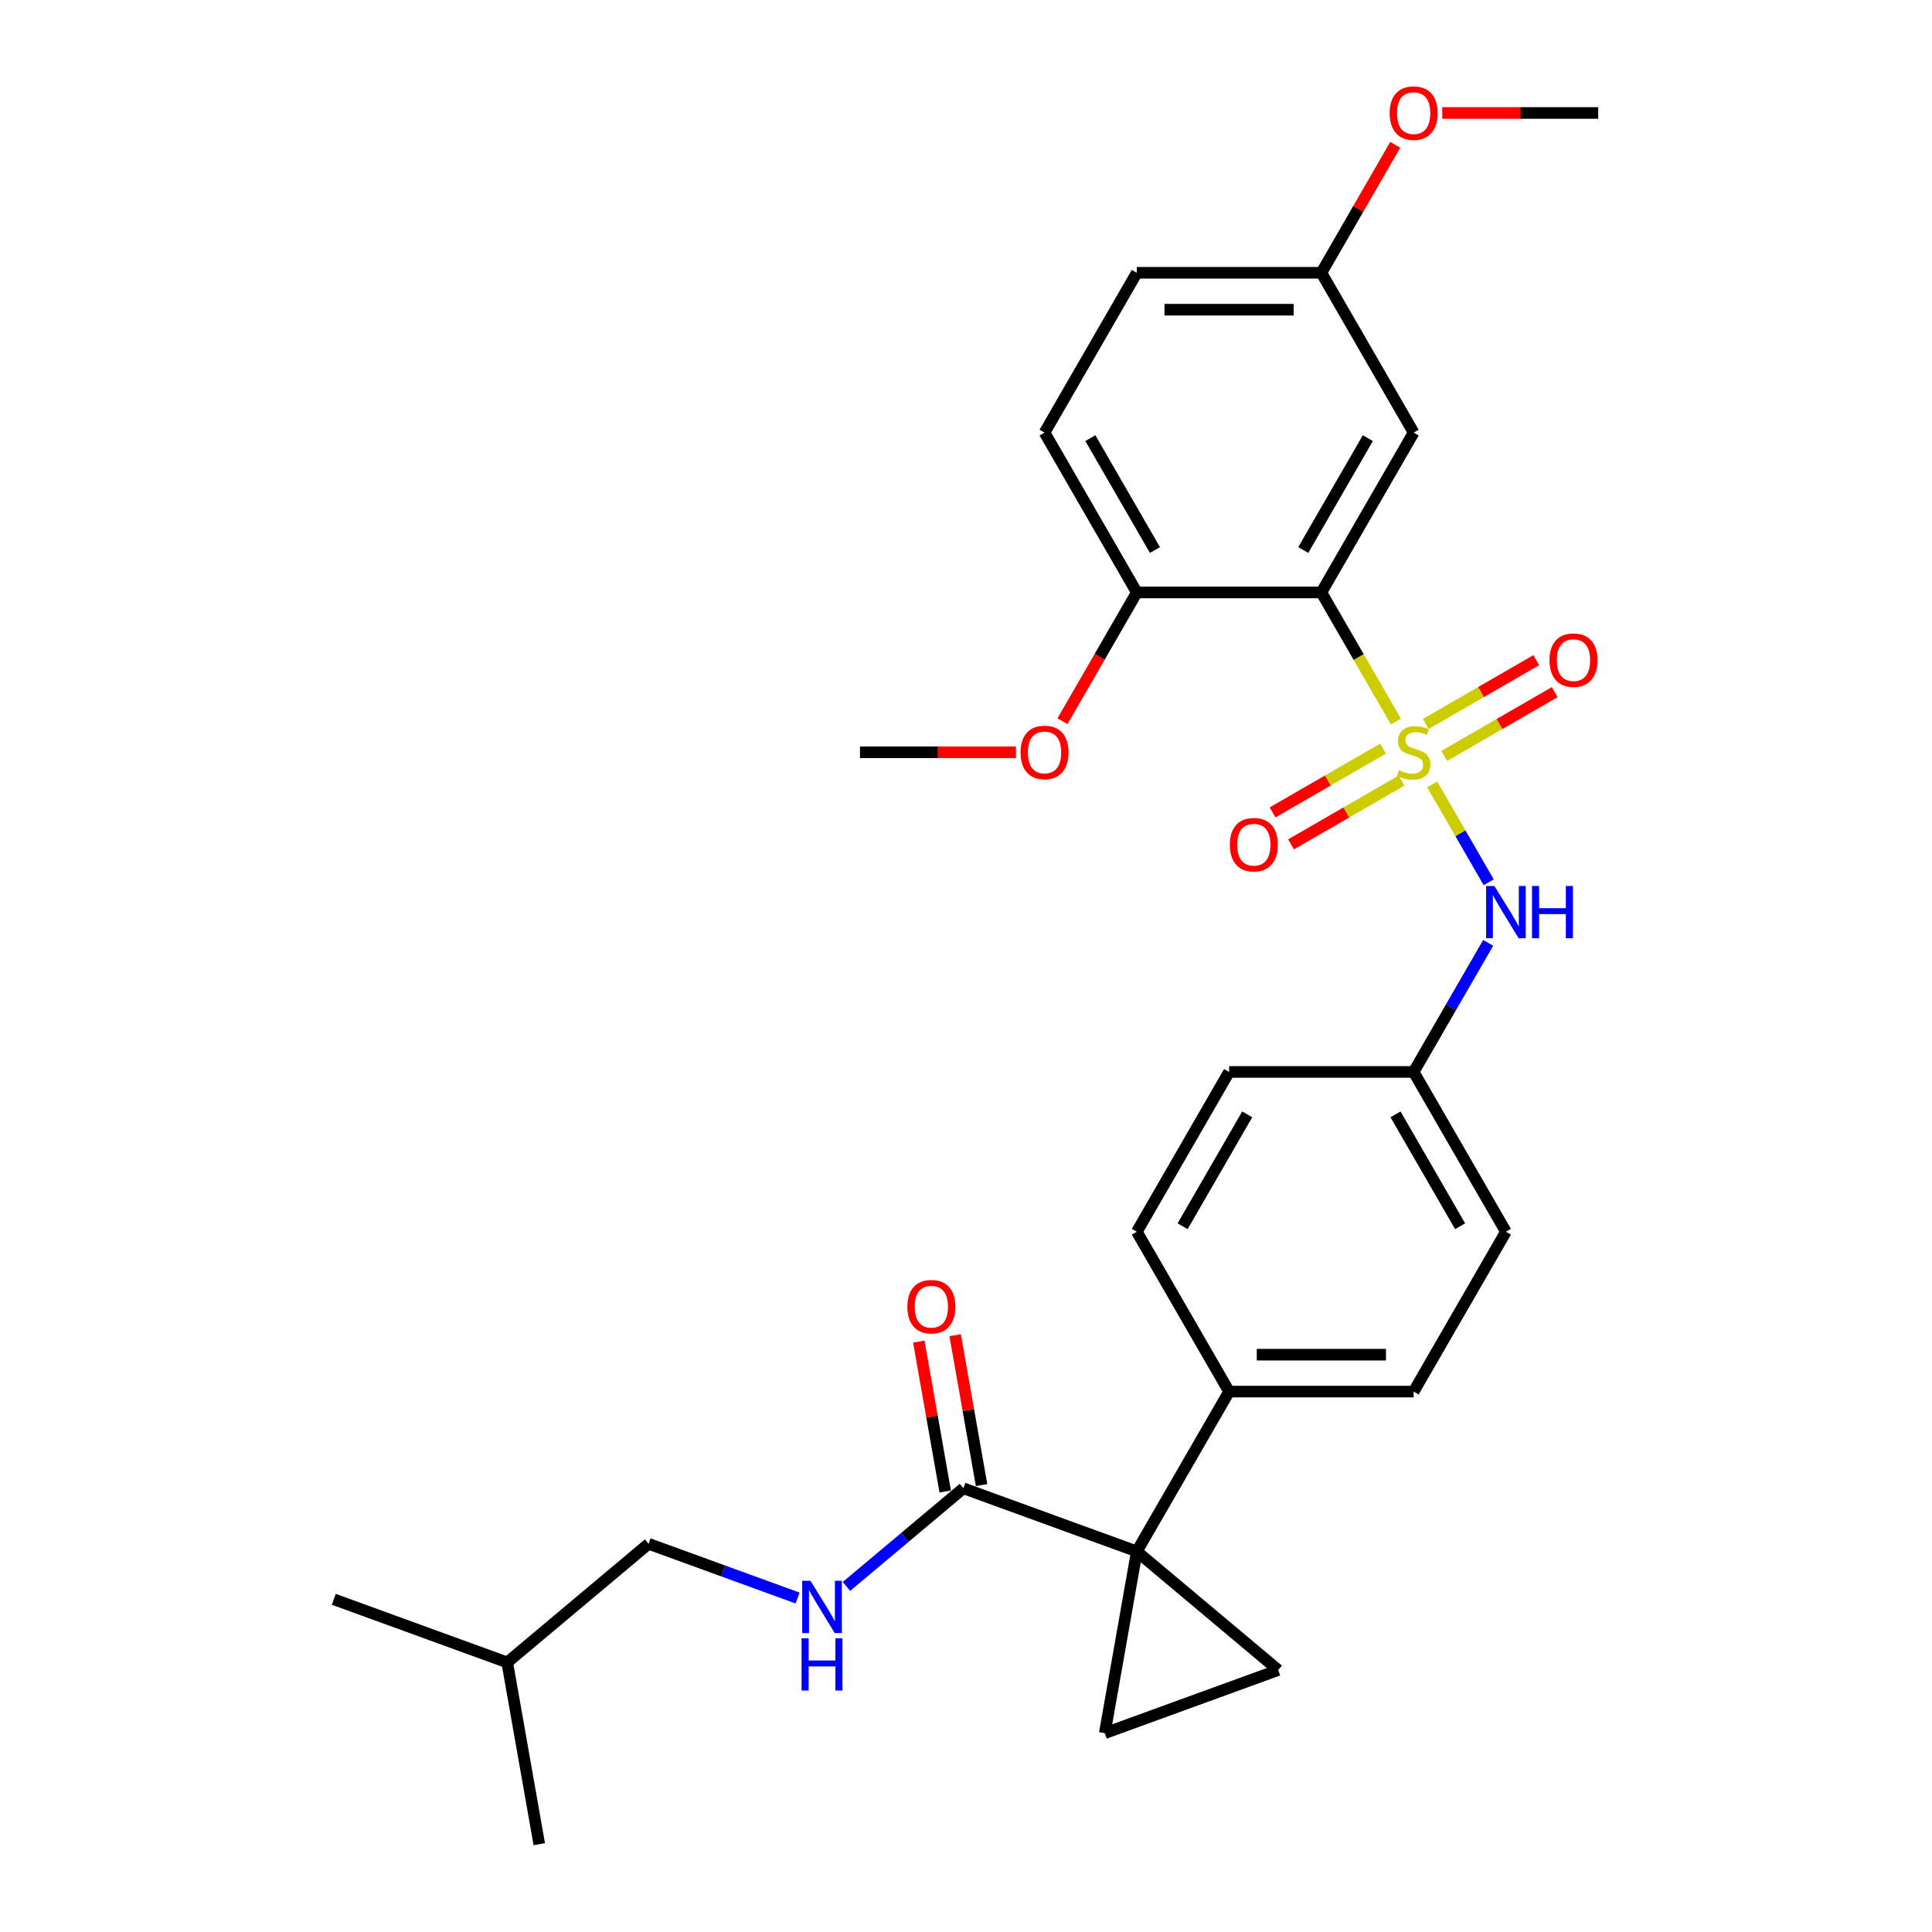 <?xml version='1.0' encoding='iso-8859-1'?>
<svg version='1.1' baseProfile='full'
              xmlns='http://www.w3.org/2000/svg'
                      xmlns:rdkit='http://www.rdkit.org/xml'
                      xmlns:xlink='http://www.w3.org/1999/xlink'
                  xml:space='preserve'
width='1000px' height='1000px' viewBox='0 0 1000 1000'>
<!-- END OF HEADER -->
<rect style='opacity:1.0;fill:#FFFFFF;stroke:none' width='1000' height='1000' x='0' y='0'> </rect>
<path class='bond-0' d='M 722.537,373.501 L 703.239,340.076' style='fill:none;fill-rule:evenodd;stroke:#CCCC00;stroke-width:6px;stroke-linecap:butt;stroke-linejoin:miter;stroke-opacity:1' />
<path class='bond-0' d='M 703.239,340.076 L 683.941,306.65' style='fill:none;fill-rule:evenodd;stroke:#000000;stroke-width:6px;stroke-linecap:butt;stroke-linejoin:miter;stroke-opacity:1' />
<path class='bond-5' d='M 741.288,405.979 L 755.921,431.324' style='fill:none;fill-rule:evenodd;stroke:#CCCC00;stroke-width:6px;stroke-linecap:butt;stroke-linejoin:miter;stroke-opacity:1' />
<path class='bond-5' d='M 755.921,431.324 L 770.554,456.669' style='fill:none;fill-rule:evenodd;stroke:#0000FF;stroke-width:6px;stroke-linecap:butt;stroke-linejoin:miter;stroke-opacity:1' />
<path class='bond-7' d='M 747.541,391.263 L 776.13,374.757' style='fill:none;fill-rule:evenodd;stroke:#CCCC00;stroke-width:6px;stroke-linecap:butt;stroke-linejoin:miter;stroke-opacity:1' />
<path class='bond-7' d='M 776.13,374.757 L 804.719,358.251' style='fill:none;fill-rule:evenodd;stroke:#FF0000;stroke-width:6px;stroke-linecap:butt;stroke-linejoin:miter;stroke-opacity:1' />
<path class='bond-7' d='M 737.988,374.718 L 766.577,358.212' style='fill:none;fill-rule:evenodd;stroke:#CCCC00;stroke-width:6px;stroke-linecap:butt;stroke-linejoin:miter;stroke-opacity:1' />
<path class='bond-7' d='M 766.577,358.212 L 795.166,341.706' style='fill:none;fill-rule:evenodd;stroke:#FF0000;stroke-width:6px;stroke-linecap:butt;stroke-linejoin:miter;stroke-opacity:1' />
<path class='bond-8' d='M 715.865,387.491 L 687.276,403.997' style='fill:none;fill-rule:evenodd;stroke:#CCCC00;stroke-width:6px;stroke-linecap:butt;stroke-linejoin:miter;stroke-opacity:1' />
<path class='bond-8' d='M 687.276,403.997 L 658.687,420.503' style='fill:none;fill-rule:evenodd;stroke:#FF0000;stroke-width:6px;stroke-linecap:butt;stroke-linejoin:miter;stroke-opacity:1' />
<path class='bond-8' d='M 725.417,404.036 L 696.828,420.542' style='fill:none;fill-rule:evenodd;stroke:#CCCC00;stroke-width:6px;stroke-linecap:butt;stroke-linejoin:miter;stroke-opacity:1' />
<path class='bond-8' d='M 696.828,420.542 L 668.239,437.048' style='fill:none;fill-rule:evenodd;stroke:#FF0000;stroke-width:6px;stroke-linecap:butt;stroke-linejoin:miter;stroke-opacity:1' />
<path class='bond-6' d='M 683.941,306.65 L 731.703,223.924' style='fill:none;fill-rule:evenodd;stroke:#000000;stroke-width:6px;stroke-linecap:butt;stroke-linejoin:miter;stroke-opacity:1' />
<path class='bond-6' d='M 674.56,284.689 L 707.993,226.78' style='fill:none;fill-rule:evenodd;stroke:#000000;stroke-width:6px;stroke-linecap:butt;stroke-linejoin:miter;stroke-opacity:1' />
<path class='bond-11' d='M 683.941,306.65 L 588.416,306.65' style='fill:none;fill-rule:evenodd;stroke:#000000;stroke-width:6px;stroke-linecap:butt;stroke-linejoin:miter;stroke-opacity:1' />
<path class='bond-1' d='M 588.416,803.011 L 636.178,720.284' style='fill:none;fill-rule:evenodd;stroke:#000000;stroke-width:6px;stroke-linecap:butt;stroke-linejoin:miter;stroke-opacity:1' />
<path class='bond-2' d='M 588.416,803.011 L 571.828,897.084' style='fill:none;fill-rule:evenodd;stroke:#000000;stroke-width:6px;stroke-linecap:butt;stroke-linejoin:miter;stroke-opacity:1' />
<path class='bond-3' d='M 588.416,803.011 L 661.592,864.413' style='fill:none;fill-rule:evenodd;stroke:#000000;stroke-width:6px;stroke-linecap:butt;stroke-linejoin:miter;stroke-opacity:1' />
<path class='bond-4' d='M 588.416,803.011 L 498.652,770.339' style='fill:none;fill-rule:evenodd;stroke:#000000;stroke-width:6px;stroke-linecap:butt;stroke-linejoin:miter;stroke-opacity:1' />
<path class='bond-31' d='M 571.828,897.084 L 661.592,864.413' style='fill:none;fill-rule:evenodd;stroke:#000000;stroke-width:6px;stroke-linecap:butt;stroke-linejoin:miter;stroke-opacity:1' />
<path class='bond-10' d='M 498.652,770.339 L 468.388,795.734' style='fill:none;fill-rule:evenodd;stroke:#000000;stroke-width:6px;stroke-linecap:butt;stroke-linejoin:miter;stroke-opacity:1' />
<path class='bond-10' d='M 468.388,795.734 L 438.124,821.129' style='fill:none;fill-rule:evenodd;stroke:#0000FF;stroke-width:6px;stroke-linecap:butt;stroke-linejoin:miter;stroke-opacity:1' />
<path class='bond-12' d='M 508.06,768.681 L 501.219,729.888' style='fill:none;fill-rule:evenodd;stroke:#000000;stroke-width:6px;stroke-linecap:butt;stroke-linejoin:miter;stroke-opacity:1' />
<path class='bond-12' d='M 501.219,729.888 L 494.379,691.095' style='fill:none;fill-rule:evenodd;stroke:#FF0000;stroke-width:6px;stroke-linecap:butt;stroke-linejoin:miter;stroke-opacity:1' />
<path class='bond-12' d='M 489.245,771.998 L 482.405,733.205' style='fill:none;fill-rule:evenodd;stroke:#000000;stroke-width:6px;stroke-linecap:butt;stroke-linejoin:miter;stroke-opacity:1' />
<path class='bond-12' d='M 482.405,733.205 L 475.564,694.412' style='fill:none;fill-rule:evenodd;stroke:#FF0000;stroke-width:6px;stroke-linecap:butt;stroke-linejoin:miter;stroke-opacity:1' />
<path class='bond-13' d='M 770.277,488.018 L 750.99,521.424' style='fill:none;fill-rule:evenodd;stroke:#0000FF;stroke-width:6px;stroke-linecap:butt;stroke-linejoin:miter;stroke-opacity:1' />
<path class='bond-13' d='M 750.99,521.424 L 731.703,554.83' style='fill:none;fill-rule:evenodd;stroke:#000000;stroke-width:6px;stroke-linecap:butt;stroke-linejoin:miter;stroke-opacity:1' />
<path class='bond-17' d='M 731.703,223.924 L 683.941,141.197' style='fill:none;fill-rule:evenodd;stroke:#000000;stroke-width:6px;stroke-linecap:butt;stroke-linejoin:miter;stroke-opacity:1' />
<path class='bond-9' d='M 636.178,720.284 L 731.703,720.284' style='fill:none;fill-rule:evenodd;stroke:#000000;stroke-width:6px;stroke-linecap:butt;stroke-linejoin:miter;stroke-opacity:1' />
<path class='bond-9' d='M 650.507,701.179 L 717.374,701.179' style='fill:none;fill-rule:evenodd;stroke:#000000;stroke-width:6px;stroke-linecap:butt;stroke-linejoin:miter;stroke-opacity:1' />
<path class='bond-29' d='M 636.178,720.284 L 588.416,637.557' style='fill:none;fill-rule:evenodd;stroke:#000000;stroke-width:6px;stroke-linecap:butt;stroke-linejoin:miter;stroke-opacity:1' />
<path class='bond-18' d='M 412.829,827.138 L 374.271,813.104' style='fill:none;fill-rule:evenodd;stroke:#0000FF;stroke-width:6px;stroke-linecap:butt;stroke-linejoin:miter;stroke-opacity:1' />
<path class='bond-18' d='M 374.271,813.104 L 335.712,799.07' style='fill:none;fill-rule:evenodd;stroke:#000000;stroke-width:6px;stroke-linecap:butt;stroke-linejoin:miter;stroke-opacity:1' />
<path class='bond-16' d='M 588.416,306.65 L 540.654,223.924' style='fill:none;fill-rule:evenodd;stroke:#000000;stroke-width:6px;stroke-linecap:butt;stroke-linejoin:miter;stroke-opacity:1' />
<path class='bond-16' d='M 597.797,284.689 L 564.363,226.78' style='fill:none;fill-rule:evenodd;stroke:#000000;stroke-width:6px;stroke-linecap:butt;stroke-linejoin:miter;stroke-opacity:1' />
<path class='bond-22' d='M 588.416,306.65 L 569.173,339.98' style='fill:none;fill-rule:evenodd;stroke:#000000;stroke-width:6px;stroke-linecap:butt;stroke-linejoin:miter;stroke-opacity:1' />
<path class='bond-22' d='M 569.173,339.98 L 549.93,373.31' style='fill:none;fill-rule:evenodd;stroke:#FF0000;stroke-width:6px;stroke-linecap:butt;stroke-linejoin:miter;stroke-opacity:1' />
<path class='bond-19' d='M 731.703,554.83 L 636.178,554.83' style='fill:none;fill-rule:evenodd;stroke:#000000;stroke-width:6px;stroke-linecap:butt;stroke-linejoin:miter;stroke-opacity:1' />
<path class='bond-20' d='M 731.703,554.83 L 779.465,637.557' style='fill:none;fill-rule:evenodd;stroke:#000000;stroke-width:6px;stroke-linecap:butt;stroke-linejoin:miter;stroke-opacity:1' />
<path class='bond-20' d='M 722.322,576.792 L 755.756,634.701' style='fill:none;fill-rule:evenodd;stroke:#000000;stroke-width:6px;stroke-linecap:butt;stroke-linejoin:miter;stroke-opacity:1' />
<path class='bond-14' d='M 588.416,637.557 L 636.178,554.83' style='fill:none;fill-rule:evenodd;stroke:#000000;stroke-width:6px;stroke-linecap:butt;stroke-linejoin:miter;stroke-opacity:1' />
<path class='bond-14' d='M 612.126,634.701 L 645.559,576.792' style='fill:none;fill-rule:evenodd;stroke:#000000;stroke-width:6px;stroke-linecap:butt;stroke-linejoin:miter;stroke-opacity:1' />
<path class='bond-15' d='M 731.703,720.284 L 779.465,637.557' style='fill:none;fill-rule:evenodd;stroke:#000000;stroke-width:6px;stroke-linecap:butt;stroke-linejoin:miter;stroke-opacity:1' />
<path class='bond-21' d='M 540.654,223.924 L 588.416,141.197' style='fill:none;fill-rule:evenodd;stroke:#000000;stroke-width:6px;stroke-linecap:butt;stroke-linejoin:miter;stroke-opacity:1' />
<path class='bond-23' d='M 683.941,141.197 L 703.062,108.077' style='fill:none;fill-rule:evenodd;stroke:#000000;stroke-width:6px;stroke-linecap:butt;stroke-linejoin:miter;stroke-opacity:1' />
<path class='bond-23' d='M 703.062,108.077 L 722.184,74.958' style='fill:none;fill-rule:evenodd;stroke:#FF0000;stroke-width:6px;stroke-linecap:butt;stroke-linejoin:miter;stroke-opacity:1' />
<path class='bond-30' d='M 683.941,141.197 L 588.416,141.197' style='fill:none;fill-rule:evenodd;stroke:#000000;stroke-width:6px;stroke-linecap:butt;stroke-linejoin:miter;stroke-opacity:1' />
<path class='bond-30' d='M 669.612,160.302 L 602.745,160.302' style='fill:none;fill-rule:evenodd;stroke:#000000;stroke-width:6px;stroke-linecap:butt;stroke-linejoin:miter;stroke-opacity:1' />
<path class='bond-24' d='M 335.712,799.07 L 262.536,860.472' style='fill:none;fill-rule:evenodd;stroke:#000000;stroke-width:6px;stroke-linecap:butt;stroke-linejoin:miter;stroke-opacity:1' />
<path class='bond-25' d='M 525.847,389.377 L 485.488,389.377' style='fill:none;fill-rule:evenodd;stroke:#FF0000;stroke-width:6px;stroke-linecap:butt;stroke-linejoin:miter;stroke-opacity:1' />
<path class='bond-25' d='M 485.488,389.377 L 445.129,389.377' style='fill:none;fill-rule:evenodd;stroke:#000000;stroke-width:6px;stroke-linecap:butt;stroke-linejoin:miter;stroke-opacity:1' />
<path class='bond-26' d='M 746.509,58.47 L 786.868,58.47' style='fill:none;fill-rule:evenodd;stroke:#FF0000;stroke-width:6px;stroke-linecap:butt;stroke-linejoin:miter;stroke-opacity:1' />
<path class='bond-26' d='M 786.868,58.47 L 827.227,58.47' style='fill:none;fill-rule:evenodd;stroke:#000000;stroke-width:6px;stroke-linecap:butt;stroke-linejoin:miter;stroke-opacity:1' />
<path class='bond-27' d='M 262.536,860.472 L 172.773,827.801' style='fill:none;fill-rule:evenodd;stroke:#000000;stroke-width:6px;stroke-linecap:butt;stroke-linejoin:miter;stroke-opacity:1' />
<path class='bond-28' d='M 262.536,860.472 L 279.124,954.545' style='fill:none;fill-rule:evenodd;stroke:#000000;stroke-width:6px;stroke-linecap:butt;stroke-linejoin:miter;stroke-opacity:1' />
<path  class='atom-0' d='M 724.061 398.662
Q 724.367 398.777, 725.628 399.312
Q 726.888 399.847, 728.264 400.19
Q 729.678 400.496, 731.053 400.496
Q 733.613 400.496, 735.104 399.273
Q 736.594 398.012, 736.594 395.834
Q 736.594 394.344, 735.83 393.427
Q 735.104 392.51, 733.957 392.014
Q 732.811 391.517, 730.9 390.944
Q 728.493 390.218, 727.041 389.53
Q 725.628 388.842, 724.596 387.39
Q 723.602 385.938, 723.602 383.493
Q 723.602 380.092, 725.895 377.99
Q 728.226 375.889, 732.811 375.889
Q 735.944 375.889, 739.498 377.379
L 738.619 380.321
Q 735.371 378.984, 732.926 378.984
Q 730.289 378.984, 728.837 380.092
Q 727.385 381.162, 727.423 383.034
Q 727.423 384.486, 728.149 385.365
Q 728.914 386.244, 729.983 386.741
Q 731.092 387.237, 732.926 387.81
Q 735.371 388.575, 736.823 389.339
Q 738.275 390.103, 739.307 391.67
Q 740.377 393.198, 740.377 395.834
Q 740.377 399.579, 737.855 401.604
Q 735.371 403.591, 731.206 403.591
Q 728.799 403.591, 726.965 403.056
Q 725.169 402.559, 723.029 401.681
L 724.061 398.662
' fill='#CCCC00'/>
<path  class='atom-6' d='M 773.485 458.577
L 782.35 472.906
Q 783.229 474.32, 784.643 476.88
Q 786.056 479.44, 786.133 479.593
L 786.133 458.577
L 789.725 458.577
L 789.725 485.63
L 786.018 485.63
L 776.504 469.964
Q 775.396 468.13, 774.211 466.028
Q 773.065 463.927, 772.721 463.277
L 772.721 485.63
L 769.206 485.63
L 769.206 458.577
L 773.485 458.577
' fill='#0000FF'/>
<path  class='atom-6' d='M 792.972 458.577
L 796.641 458.577
L 796.641 470.079
L 810.472 470.079
L 810.472 458.577
L 814.141 458.577
L 814.141 485.63
L 810.472 485.63
L 810.472 473.135
L 796.641 473.135
L 796.641 485.63
L 792.972 485.63
L 792.972 458.577
' fill='#0000FF'/>
<path  class='atom-8' d='M 802.011 341.691
Q 802.011 335.195, 805.221 331.566
Q 808.431 327.936, 814.43 327.936
Q 820.429 327.936, 823.638 331.566
Q 826.848 335.195, 826.848 341.691
Q 826.848 348.263, 823.6 352.008
Q 820.352 355.714, 814.43 355.714
Q 808.469 355.714, 805.221 352.008
Q 802.011 348.301, 802.011 341.691
M 814.43 352.657
Q 818.556 352.657, 820.772 349.906
Q 823.027 347.117, 823.027 341.691
Q 823.027 336.38, 820.772 333.705
Q 818.556 330.992, 814.43 330.992
Q 810.303 330.992, 808.049 333.667
Q 805.832 336.342, 805.832 341.691
Q 805.832 347.155, 808.049 349.906
Q 810.303 352.657, 814.43 352.657
' fill='#FF0000'/>
<path  class='atom-9' d='M 636.558 437.216
Q 636.558 430.72, 639.768 427.09
Q 642.977 423.46, 648.976 423.46
Q 654.975 423.46, 658.185 427.09
Q 661.394 430.72, 661.394 437.216
Q 661.394 443.788, 658.147 447.532
Q 654.899 451.239, 648.976 451.239
Q 643.015 451.239, 639.768 447.532
Q 636.558 443.826, 636.558 437.216
M 648.976 448.182
Q 653.103 448.182, 655.319 445.431
Q 657.573 442.642, 657.573 437.216
Q 657.573 431.905, 655.319 429.23
Q 653.103 426.517, 648.976 426.517
Q 644.849 426.517, 642.595 429.192
Q 640.379 431.866, 640.379 437.216
Q 640.379 442.68, 642.595 445.431
Q 644.849 448.182, 648.976 448.182
' fill='#FF0000'/>
<path  class='atom-11' d='M 419.496 818.215
L 428.361 832.544
Q 429.24 833.958, 430.654 836.518
Q 432.067 839.078, 432.144 839.231
L 432.144 818.215
L 435.735 818.215
L 435.735 845.268
L 432.029 845.268
L 422.515 829.602
Q 421.407 827.768, 420.222 825.666
Q 419.076 823.564, 418.732 822.915
L 418.732 845.268
L 415.217 845.268
L 415.217 818.215
L 419.496 818.215
' fill='#0000FF'/>
<path  class='atom-11' d='M 414.892 847.973
L 418.56 847.973
L 418.56 859.474
L 432.392 859.474
L 432.392 847.973
L 436.06 847.973
L 436.06 875.025
L 432.392 875.025
L 432.392 862.531
L 418.56 862.531
L 418.56 875.025
L 414.892 875.025
L 414.892 847.973
' fill='#0000FF'/>
<path  class='atom-13' d='M 469.646 676.342
Q 469.646 669.847, 472.856 666.217
Q 476.066 662.587, 482.065 662.587
Q 488.063 662.587, 491.273 666.217
Q 494.483 669.847, 494.483 676.342
Q 494.483 682.915, 491.235 686.659
Q 487.987 690.365, 482.065 690.365
Q 476.104 690.365, 472.856 686.659
Q 469.646 682.953, 469.646 676.342
M 482.065 687.309
Q 486.191 687.309, 488.407 684.558
Q 490.662 681.768, 490.662 676.342
Q 490.662 671.031, 488.407 668.357
Q 486.191 665.644, 482.065 665.644
Q 477.938 665.644, 475.684 668.318
Q 473.467 670.993, 473.467 676.342
Q 473.467 681.806, 475.684 684.558
Q 477.938 687.309, 482.065 687.309
' fill='#FF0000'/>
<path  class='atom-23' d='M 528.235 389.453
Q 528.235 382.958, 531.445 379.328
Q 534.655 375.698, 540.654 375.698
Q 546.653 375.698, 549.862 379.328
Q 553.072 382.958, 553.072 389.453
Q 553.072 396.026, 549.824 399.77
Q 546.576 403.476, 540.654 403.476
Q 534.693 403.476, 531.445 399.77
Q 528.235 396.064, 528.235 389.453
M 540.654 400.42
Q 544.78 400.42, 546.997 397.669
Q 549.251 394.879, 549.251 389.453
Q 549.251 384.142, 546.997 381.468
Q 544.78 378.755, 540.654 378.755
Q 536.527 378.755, 534.273 381.429
Q 532.056 384.104, 532.056 389.453
Q 532.056 394.917, 534.273 397.669
Q 536.527 400.42, 540.654 400.42
' fill='#FF0000'/>
<path  class='atom-24' d='M 719.285 58.547
Q 719.285 52.051, 722.494 48.421
Q 725.704 44.791, 731.703 44.791
Q 737.702 44.791, 740.911 48.421
Q 744.121 52.051, 744.121 58.547
Q 744.121 65.119, 740.873 68.863
Q 737.625 72.57, 731.703 72.57
Q 725.742 72.57, 722.494 68.863
Q 719.285 65.157, 719.285 58.547
M 731.703 69.513
Q 735.83 69.513, 738.046 66.762
Q 740.3 63.972, 740.3 58.547
Q 740.3 53.235, 738.046 50.561
Q 735.83 47.848, 731.703 47.848
Q 727.576 47.848, 725.322 50.522
Q 723.106 53.197, 723.106 58.547
Q 723.106 64.01, 725.322 66.762
Q 727.576 69.513, 731.703 69.513
' fill='#FF0000'/>
</svg>
